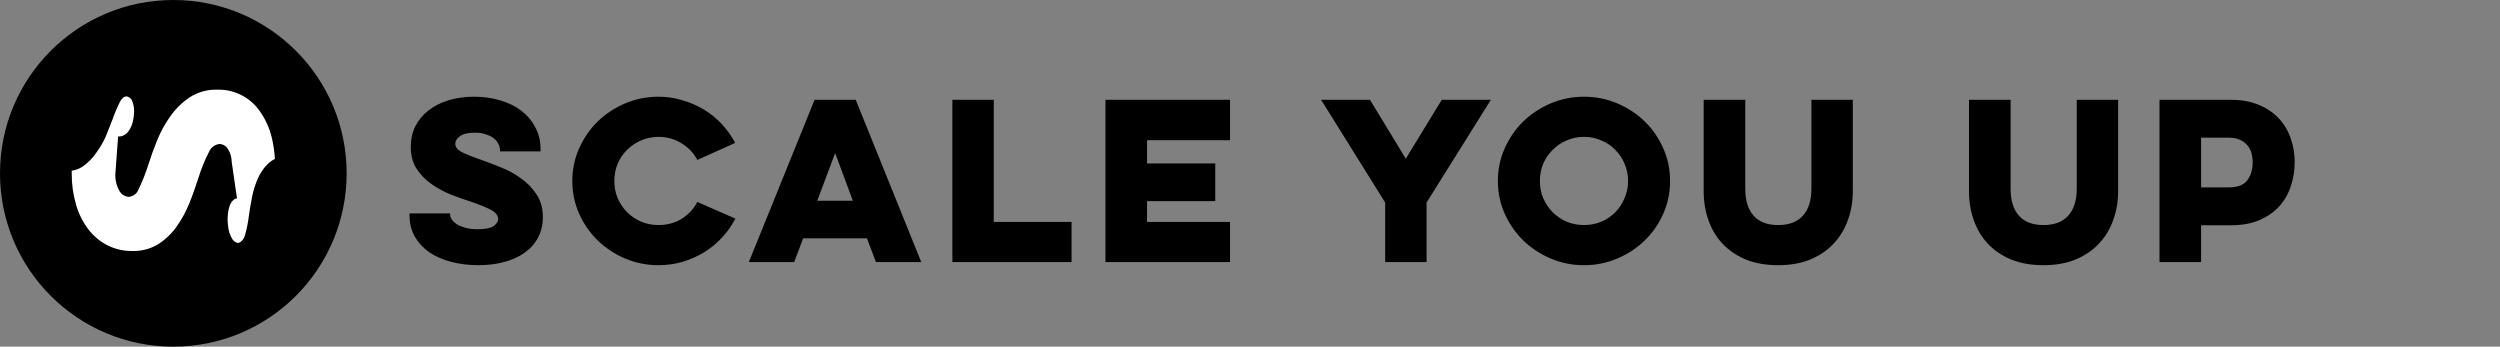 <svg width="3606" height="500" viewBox="0 0 3606 500" fill="none" xmlns="http://www.w3.org/2000/svg">
<rect x="0" y="0" width="3606" height="500" fill="#808080" stroke="none"/>
<path d="M250 500C388.071 500 500 388.071 500 250C500 111.929 388.071 0 250 0C111.929 0 0 111.929 0 250C0 388.071 111.929 500 250 500Z" fill="black"/>
<path d="M316.836 207.694C319.301 207.844 321.693 208.603 323.802 209.905C325.91 211.206 327.672 213.011 328.932 215.16C332.341 220.804 334.18 227.275 334.255 233.888L341.875 286.277H341.029C339.001 286.669 337.167 287.748 335.827 289.337C333.806 291.364 332.275 293.836 331.351 296.559C329.993 300.302 329.138 304.214 328.811 308.187C328.121 313.881 328.161 319.641 328.932 325.324C329.378 332.565 331.67 339.566 335.585 345.643C338.609 349.193 341.392 350.662 344.053 350.294C346.714 349.927 350.948 346.378 353.004 340.502C355.771 331.057 357.753 321.394 358.932 311.615C360.141 302.802 361.714 293.621 363.528 284.196C365.34 275.02 368.139 266.072 371.875 257.512C375.313 249.569 380.243 242.377 386.391 236.336C389.384 233.44 392.814 231.043 396.552 229.237C395.9 218.631 394.322 208.103 391.834 197.779C388.658 184.901 383.207 172.709 375.746 161.792C368.867 151.433 359.493 143.019 348.508 137.343C337.524 131.668 325.291 128.919 312.965 129.355C298.919 128.967 285.086 132.894 273.288 140.616C262.382 147.983 252.91 157.319 245.345 168.157C237.747 178.967 231.414 190.632 226.475 202.92C221.515 215.16 217.402 226.544 214.378 236.336C210.454 248.927 205.602 261.202 199.862 273.058C198.791 276.037 196.902 278.645 194.416 280.575C191.93 282.505 188.952 283.676 185.83 283.951C183.134 283.785 180.517 282.965 178.201 281.558C175.885 280.152 173.938 278.202 172.524 275.873C167.887 267.936 165.775 258.748 166.476 249.556V249.556L170.347 196.8H171.677C174.035 196.892 176.375 196.343 178.451 195.209C181.071 193.88 183.349 191.952 185.104 189.578C187.367 186.631 189.125 183.321 190.306 179.786C191.824 175.233 192.759 170.502 193.088 165.709C194.079 158.919 193.243 151.985 190.669 145.635C190.031 143.942 188.973 142.443 187.595 141.285C186.218 140.127 184.568 139.349 182.806 139.025C179.298 139.025 176.032 141.228 173.25 146.369C169 154.897 165.283 163.687 162.121 172.686C159.46 179.786 156.315 187.742 152.444 197.167C148.575 205.711 143.788 213.797 138.17 221.281C133.003 228.696 126.572 235.121 119.178 240.253C114.441 243.408 109.07 245.457 103.453 246.251C103.453 247.475 103.453 248.822 103.453 250.168C103.335 265.455 105.454 280.676 109.743 295.335C113.375 308.147 119.367 320.15 127.404 330.71C134.771 340.412 144.196 348.318 154.984 353.844C166.268 359.448 178.706 362.258 191.274 362.045C204.443 362.395 217.429 358.865 228.652 351.886C239.026 345.161 248.021 336.475 255.143 326.303C262.529 315.768 268.66 304.387 273.409 292.397C278.369 280.157 282.602 267.917 286.231 256.533C290.183 243.607 295.284 231.071 301.473 219.077C302.774 215.949 304.891 213.238 307.597 211.233C310.303 209.228 313.496 208.005 316.836 207.694V207.694Z" fill="white"/>
<path d="M649.2 307.8V309.3C649.2 311.5 650 313.9 651.6 316.5C653.2 318.9 655.6 321.2 658.8 323.4C662 325.4 666.1 327.1 671.1 328.5C676.1 329.9 682 330.6 688.8 330.6C700 330.6 707.7 329.1 711.9 326.1C716.3 322.9 718.5 319.6 718.5 316.2C718.5 311.2 715.4 306.9 709.2 303.3C703 299.7 692.8 295.5 678.6 290.7C669.2 287.7 659.4 284.2 649.2 280.2C639.2 276 630 270.9 621.6 264.9C613.2 258.9 606.2 251.6 600.6 243C595.2 234.4 592.5 224.1 592.5 212.1C592.5 200.9 594.7 190.9 599.1 182.1C603.7 173.1 610 165.5 618 159.3C626.2 152.9 635.9 148 647.1 144.6C658.3 141.2 670.6 139.5 684 139.5C697.6 139.5 710.2 141.3 721.8 144.9C733.6 148.3 743.7 153.3 752.1 159.9C760.7 166.5 767.4 174.5 772.2 183.9C777.2 193.1 779.7 203.5 779.7 215.1V218.4H721.2V216.3C721.2 213.5 720.4 210.6 718.8 207.6C717.4 204.6 715.2 201.9 712.2 199.5C709.2 197.1 705.4 195.2 700.8 193.8C696.4 192.2 691.2 191.4 685.2 191.4C675 191.4 667.7 193.1 663.3 196.5C658.9 199.7 656.7 203.3 656.7 207.3C656.7 211.9 659.6 215.8 665.4 219C671.4 222.2 681.4 226.2 695.4 231C703.4 233.8 712.5 237.3 722.7 241.5C732.9 245.5 742.4 250.7 751.2 257.1C760.2 263.3 767.7 271 773.7 280.2C779.9 289.2 783 300.1 783 312.9C783 324.3 780.6 334.4 775.8 343.2C771.2 351.8 764.7 359 756.3 364.8C748.1 370.6 738.3 375 726.9 378C715.7 381 703.4 382.5 690 382.5C676 382.5 662.9 380.9 650.7 377.7C638.7 374.5 628.2 369.9 619.2 363.9C610.4 357.7 603.4 350.1 598.2 341.1C593.2 332.1 590.7 321.9 590.7 310.5V307.8H649.2ZM1060.71 315.3C1055.51 325.3 1049.11 334.4 1041.51 342.6C1033.91 350.8 1025.31 357.9 1015.71 363.9C1006.11 369.7 995.713 374.3 984.513 377.7C973.313 380.9 961.713 382.5 949.713 382.5C932.913 382.5 916.913 379.3 901.713 372.9C886.713 366.5 873.513 357.8 862.113 346.8C850.913 335.8 842.013 323 835.413 308.4C828.813 293.6 825.513 277.8 825.513 261C825.513 244.2 828.813 228.5 835.413 213.9C842.013 199.1 850.913 186.2 862.113 175.2C873.513 164.2 886.713 155.5 901.713 149.1C916.913 142.7 932.913 139.5 949.713 139.5C961.713 139.5 973.213 141.2 984.213 144.6C995.413 147.8 1005.81 152.3 1015.41 158.1C1025.01 163.9 1033.61 170.9 1041.21 179.1C1048.81 187.3 1055.21 196.3 1060.41 206.1L1005.81 230.7C1000.61 220.7 993.013 212.7 983.013 206.7C973.213 200.5 962.113 197.4 949.713 197.4C940.913 197.4 932.613 199.1 924.813 202.5C917.213 205.7 910.513 210.2 904.713 216C898.913 221.6 894.313 228.3 890.913 236.1C887.713 243.9 886.113 252.2 886.113 261C886.113 269.8 887.713 278.1 890.913 285.9C894.313 293.7 898.913 300.5 904.713 306.3C910.513 311.9 917.213 316.4 924.813 319.8C932.613 323 940.913 324.6 949.713 324.6C962.313 324.6 973.513 321.6 983.313 315.6C993.113 309.4 1000.61 301.3 1005.81 291.3L1060.71 315.3ZM1234.33 144L1328.83 378H1263.43L1250.53 343.8H1158.43L1145.53 378H1080.13L1174.93 144H1234.33ZM1204.63 220.8L1178.83 289.5H1230.13L1204.63 220.8ZM1373.71 144H1433.41V320.1H1545.61V378H1373.71V144ZM1594.5 144H1774.2V202.2H1654.5V235.8H1752.9V290.1H1654.5V320.1H1774.2V378H1594.5V144ZM2027.69 228.9L2079.59 144H2150.39L2057.69 292.2V378H1997.99V292.2L1905.59 144H1976.09L2027.69 228.9ZM2160.53 261C2160.53 244.2 2163.83 228.5 2170.43 213.9C2177.03 199.1 2185.93 186.2 2197.13 175.2C2208.53 164.2 2221.73 155.5 2236.73 149.1C2251.93 142.7 2267.93 139.5 2284.73 139.5C2301.73 139.5 2317.73 142.7 2332.73 149.1C2347.93 155.5 2361.13 164.2 2372.33 175.2C2383.73 186.2 2392.63 199.1 2399.03 213.9C2405.63 228.5 2408.93 244.2 2408.93 261C2408.93 277.8 2405.63 293.6 2399.03 308.4C2392.63 323 2383.73 335.8 2372.33 346.8C2361.13 357.8 2347.93 366.5 2332.73 372.9C2317.73 379.3 2301.73 382.5 2284.73 382.5C2267.93 382.5 2251.93 379.3 2236.73 372.9C2221.73 366.5 2208.53 357.8 2197.13 346.8C2185.93 335.8 2177.03 323 2170.43 308.4C2163.83 293.6 2160.53 277.8 2160.53 261ZM2221.13 261C2221.13 269.8 2222.73 278.1 2225.93 285.9C2229.33 293.7 2233.93 300.5 2239.73 306.3C2245.53 311.9 2252.23 316.4 2259.83 319.8C2267.63 323 2275.93 324.6 2284.73 324.6C2293.73 324.6 2302.03 323 2309.63 319.8C2317.43 316.4 2324.13 311.9 2329.73 306.3C2335.53 300.5 2340.03 293.7 2343.23 285.9C2346.63 278.1 2348.33 269.8 2348.33 261C2348.33 252.2 2346.63 243.9 2343.23 236.1C2340.03 228.3 2335.53 221.6 2329.73 216C2324.13 210.2 2317.43 205.7 2309.63 202.5C2302.03 199.1 2293.73 197.4 2284.73 197.4C2275.93 197.4 2267.63 199.1 2259.83 202.5C2252.23 205.7 2245.53 210.2 2239.73 216C2233.93 221.6 2229.33 228.3 2225.93 236.1C2222.73 243.9 2221.13 252.2 2221.13 261ZM2672.48 144V275.7C2672.48 290.7 2670.08 304.7 2665.28 317.7C2660.68 330.7 2653.78 342 2644.58 351.6C2635.58 361.2 2624.38 368.8 2610.98 374.4C2597.58 379.8 2582.18 382.5 2564.78 382.5C2547.18 382.5 2531.68 379.8 2518.28 374.4C2504.88 368.8 2493.68 361.2 2484.68 351.6C2475.68 342 2468.88 330.7 2464.28 317.7C2459.68 304.7 2457.38 290.7 2457.38 275.7V144H2517.38V272.1C2517.38 289.1 2521.38 302.1 2529.38 311.1C2537.38 320.1 2549.18 324.6 2564.78 324.6C2580.58 324.6 2592.48 320.1 2600.48 311.1C2608.68 302.1 2612.78 289.1 2612.78 272.1V144H2672.48ZM3055.18 144V275.7C3055.18 290.7 3052.78 304.7 3047.98 317.7C3043.38 330.7 3036.48 342 3027.28 351.6C3018.28 361.2 3007.08 368.8 2993.68 374.4C2980.28 379.8 2964.88 382.5 2947.48 382.5C2929.88 382.5 2914.38 379.8 2900.98 374.4C2887.58 368.8 2876.38 361.2 2867.38 351.6C2858.38 342 2851.58 330.7 2846.98 317.7C2842.38 304.7 2840.08 290.7 2840.08 275.7V144H2900.08V272.1C2900.08 289.1 2904.08 302.1 2912.08 311.1C2920.08 320.1 2931.88 324.6 2947.48 324.6C2963.28 324.6 2975.18 320.1 2983.18 311.1C2991.38 302.1 2995.48 289.1 2995.48 272.1V144H3055.18ZM3114.86 144H3218.06C3233.66 144 3247.16 146.5 3258.56 151.5C3270.16 156.3 3279.76 162.9 3287.36 171.3C3294.96 179.5 3300.56 189 3304.16 199.8C3307.96 210.6 3309.86 221.9 3309.86 233.7C3309.86 246.1 3307.96 257.8 3304.16 268.8C3300.56 279.8 3294.96 289.5 3287.36 297.9C3279.76 306.1 3270.16 312.7 3258.56 317.7C3247.16 322.5 3233.66 324.9 3218.06 324.9H3174.86V378H3114.86V144ZM3174.86 198.6V270.3H3214.76C3227.36 270.3 3236.26 266.9 3241.46 260.1C3246.66 253.1 3249.26 244.4 3249.26 234C3249.26 229.4 3248.66 225 3247.46 220.8C3246.26 216.4 3244.26 212.6 3241.46 209.4C3238.66 206 3235.06 203.4 3230.66 201.6C3226.26 199.6 3220.96 198.6 3214.76 198.6H3174.86Z" fill="black"/>
</svg>

